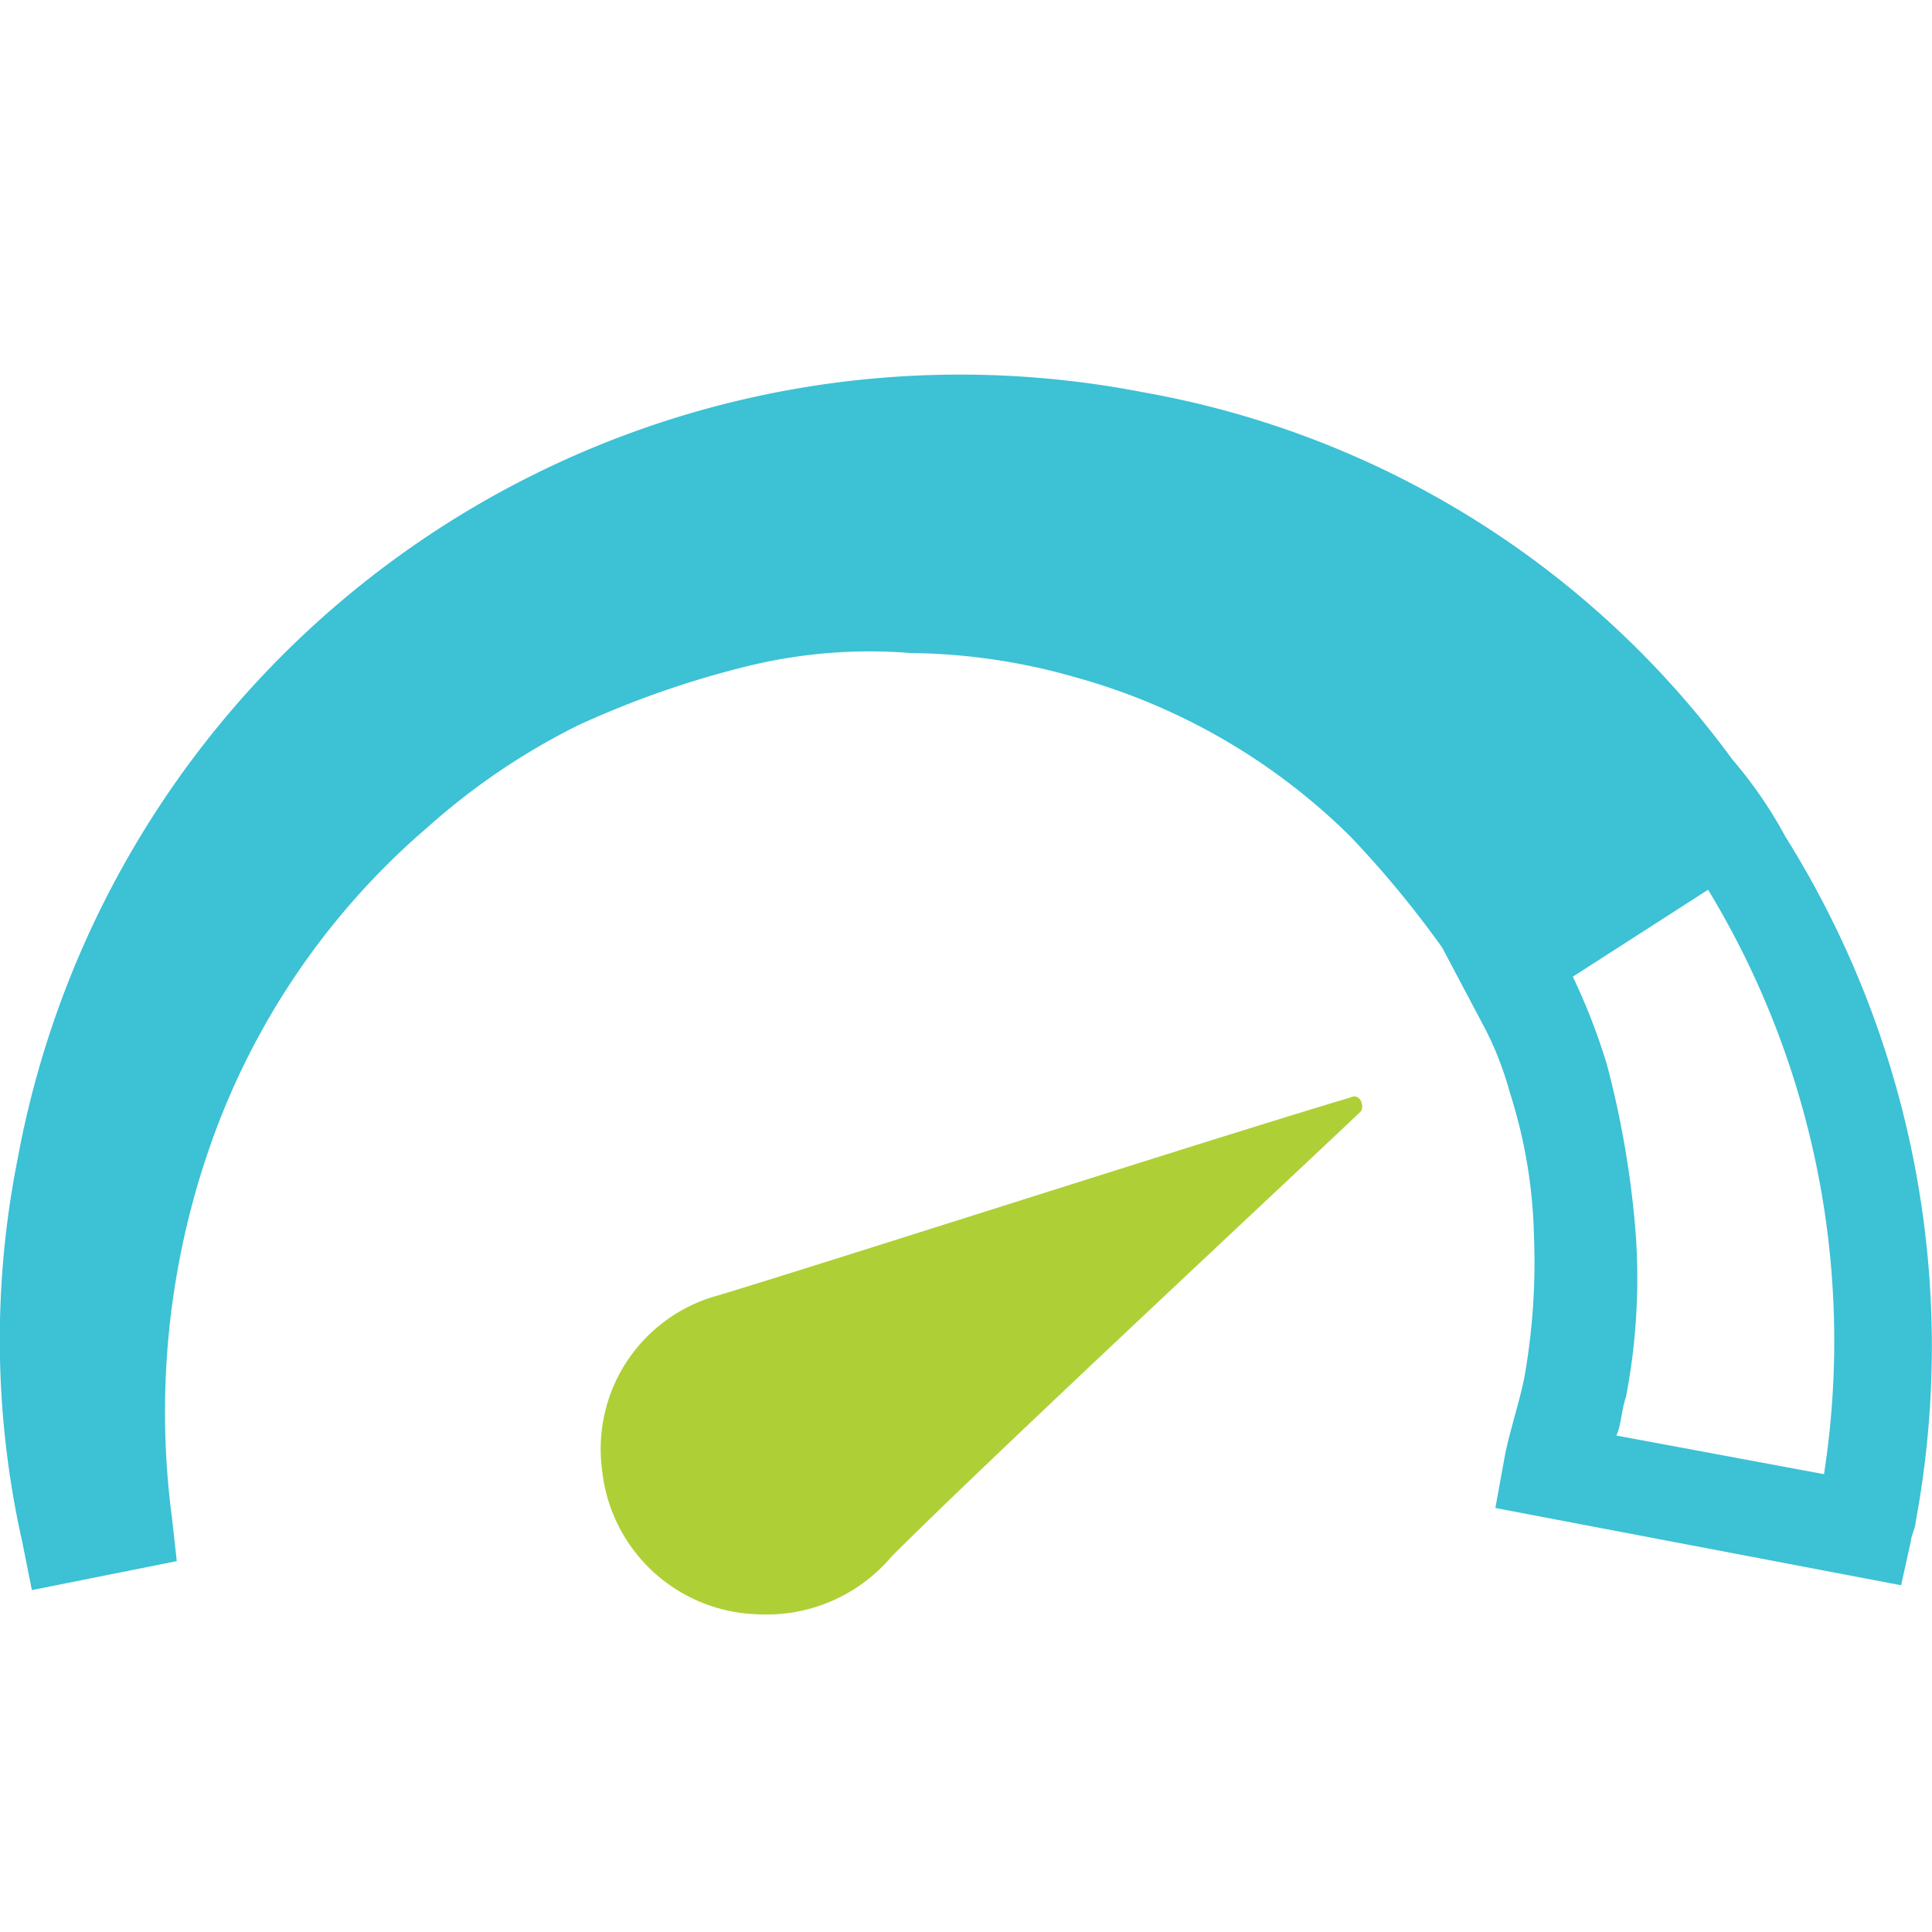 <svg data-name="Layer 1" xmlns="http://www.w3.org/2000/svg" width="40" height="40"><path d="M14.864 26.821a3.291 3.291 0 00-2.4 3.6 3.335 3.335 0 003.2 3 3.392 3.392 0 002.8-1.2c2-2 7.8-7.4 9.7-9.2.1-.1 0-.4-.2-.3-2.7.8-11.1 3.5-13.1 4.1z" fill="#aed036"/><path d="M36.964 17.321a9.033 9.033 0 00-1.1-1.6 19.257 19.257 0 00-12.2-7.6A19.839 19.839 0 00.4 23.81l-.04.211a19.12 19.12 0 00.1 7.9l.2 1 3-.6-.1-.9a16.7 16.7 0 01.9-8 15.353 15.353 0 014.4-6.3 14.046 14.046 0 013.1-2.1 19.5 19.5 0 013.4-1.2 10.609 10.609 0 013.5-.3 12.7 12.7 0 013.4.5 13 13 0 015.7 3.3 21.014 21.014 0 011.9 2.3l.9 1.7a6.872 6.872 0 01.5 1.3 10.469 10.469 0 01.5 3 13.615 13.615 0 01-.2 2.9c-.1.5-.3 1.1-.4 1.6l-.2 1.1 8.4 1.6.2-.9c0-.1.1-.3.1-.4a19.882 19.882 0 00-2.696-14.2zm-3.5 12.4c.1-.2.1-.5.2-.8a12.967 12.967 0 00.2-3.4 19.677 19.677 0 00-.6-3.5 13.2 13.2 0 00-.7-1.8l2.8-1.8a18.014 18.014 0 012.4 12.1z" fill="#3cc1d5"/></svg>